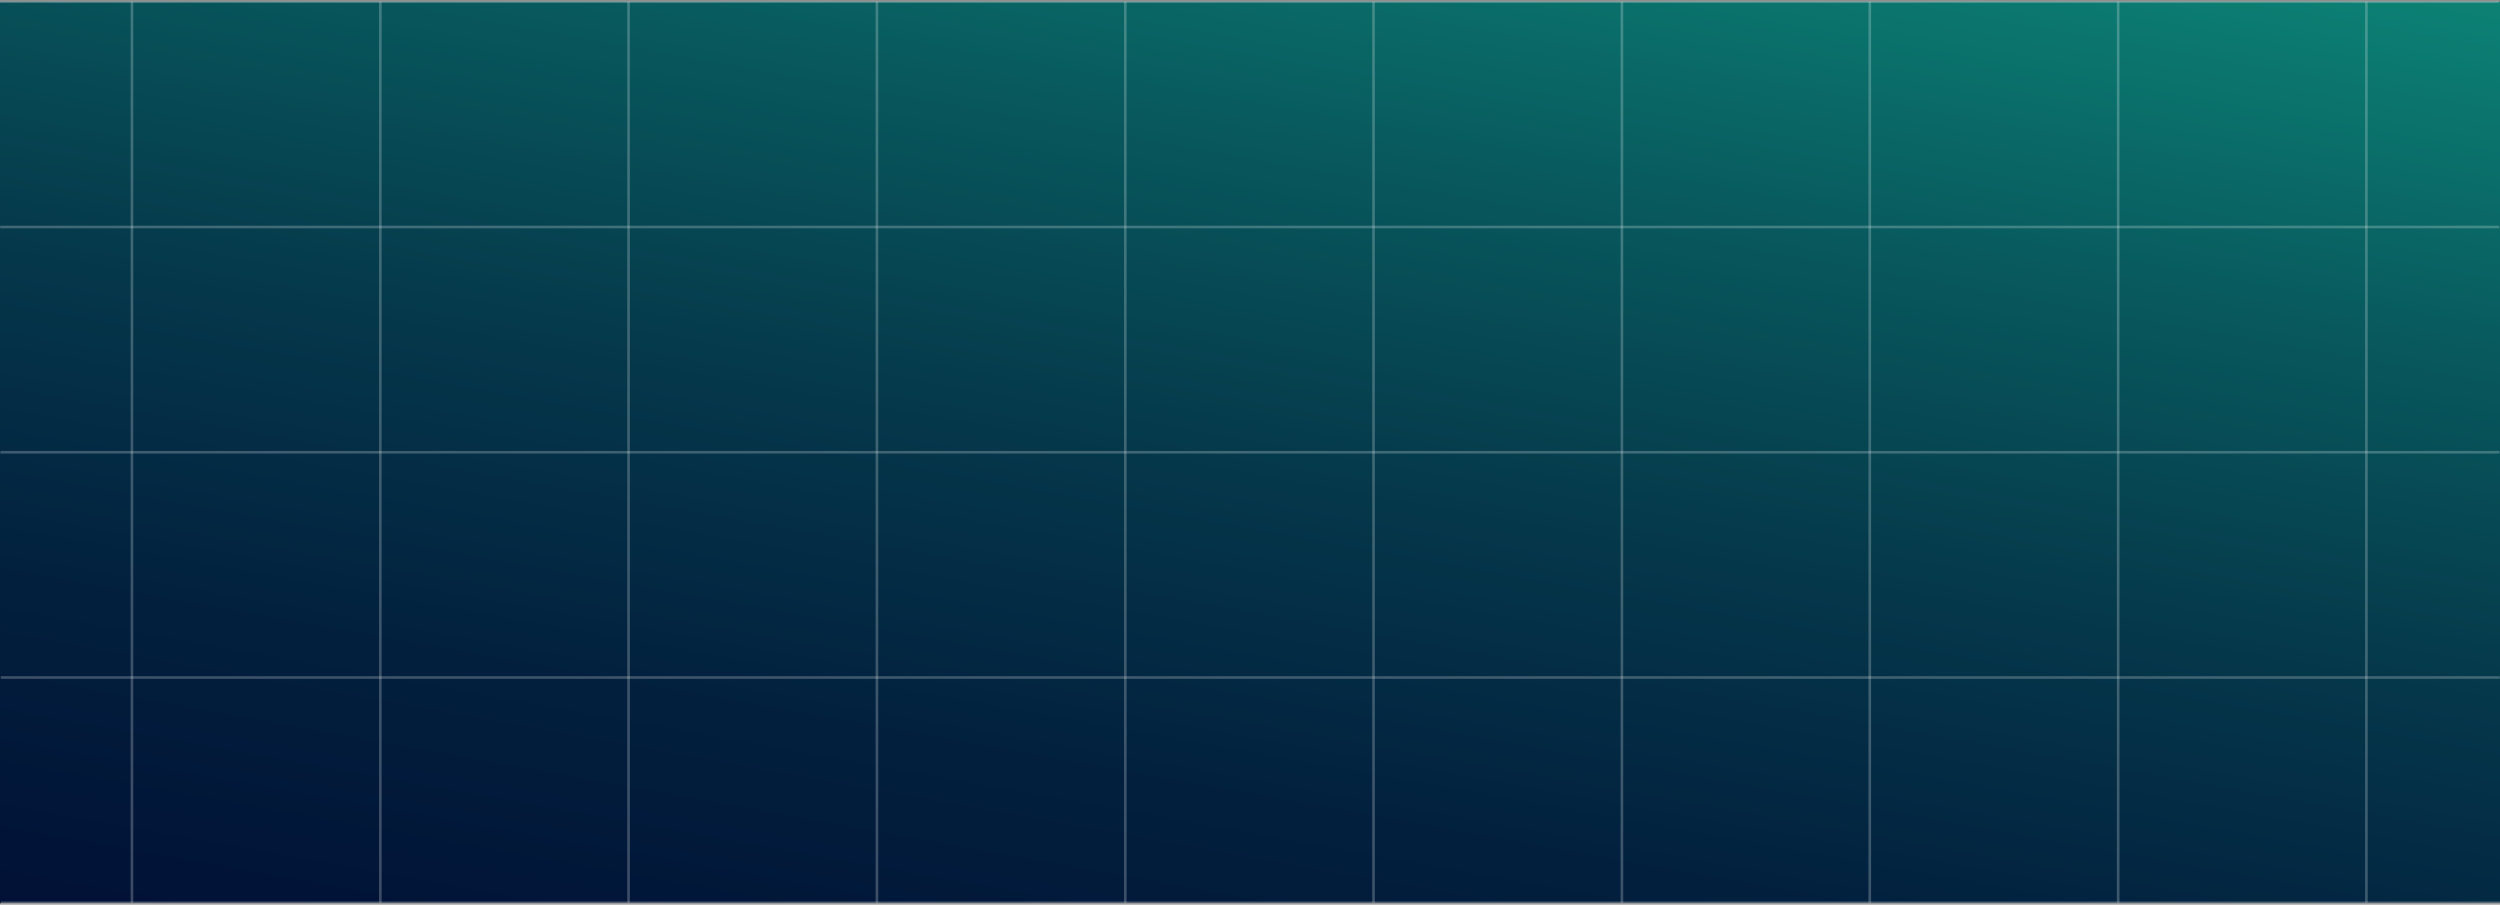 <?xml version="1.0" encoding="UTF-8"?> <svg xmlns="http://www.w3.org/2000/svg" width="1440" height="521" viewBox="0 0 1440 521" fill="none"><rect x="0" y="0" width="1440" height="521" fill="#808080" stroke="none"/><path d="M0 1H1440V520H0V1Z" fill="url(#paint0_linear)"></path><g opacity="0.5"><path opacity="0.5" d="M76 1V520" stroke="#EDF0F1" stroke-width="1.5" stroke-miterlimit="10"></path><path opacity="0.5" d="M219.067 1V520" stroke="#EDF0F1" stroke-width="1.5" stroke-miterlimit="10"></path><path opacity="0.5" d="M362.045 1V520" stroke="#EDF0F1" stroke-width="1.5" stroke-miterlimit="10"></path><path opacity="0.5" d="M505.109 1V520" stroke="#EDF0F1" stroke-width="1.5" stroke-miterlimit="10"></path><path opacity="0.5" d="M648.174 1V520" stroke="#EDF0F1" stroke-width="1.5" stroke-miterlimit="10"></path><path opacity="0.5" d="M791.152 1V520" stroke="#EDF0F1" stroke-width="1.5" stroke-miterlimit="10"></path><path opacity="0.5" d="M934.219 1V520" stroke="#EDF0F1" stroke-width="1.5" stroke-miterlimit="10"></path></g><g opacity="0.5"><path opacity="0.5" d="M1077 1V520" stroke="#EDF0F1" stroke-width="1.5" stroke-miterlimit="10"></path><path opacity="0.5" d="M1220.07 1V520" stroke="#EDF0F1" stroke-width="1.5" stroke-miterlimit="10"></path><path opacity="0.5" d="M1363.04 1V520" stroke="#EDF0F1" stroke-width="1.5" stroke-miterlimit="10"></path></g><g opacity="0.5"><path opacity="0.5" d="M0 1H1439.42" stroke="#EDF0F1" stroke-width="1.5" stroke-miterlimit="10"></path><path opacity="0.5" d="M0.115 130.75H1439.54" stroke="#EDF0F1" stroke-width="1.5" stroke-miterlimit="10"></path><path opacity="0.5" d="M0.231 260.5H1439.65" stroke="#EDF0F1" stroke-width="1.5" stroke-miterlimit="10"></path><path opacity="0.5" d="M0.463 390.25H1439.88" stroke="#EDF0F1" stroke-width="1.5" stroke-miterlimit="10"></path><path opacity="0.5" d="M0.578 520H1440" stroke="#EDF0F1" stroke-width="1.5" stroke-miterlimit="10"></path></g><defs><linearGradient id="paint0_linear" x1="1154.1" y1="-802.139" x2="739.037" y2="1501.03" gradientUnits="userSpaceOnUse"><stop stop-color="#6BC89B"></stop><stop offset="0.322" stop-color="#0C7F73"></stop><stop offset="0.4" stop-color="#085A5E"></stop><stop offset="0.483" stop-color="#05384B"></stop><stop offset="0.564" stop-color="#02203E"></stop><stop offset="0.638" stop-color="#011236"></stop><stop offset="0.7" stop-color="#000D33"></stop></linearGradient></defs></svg> 